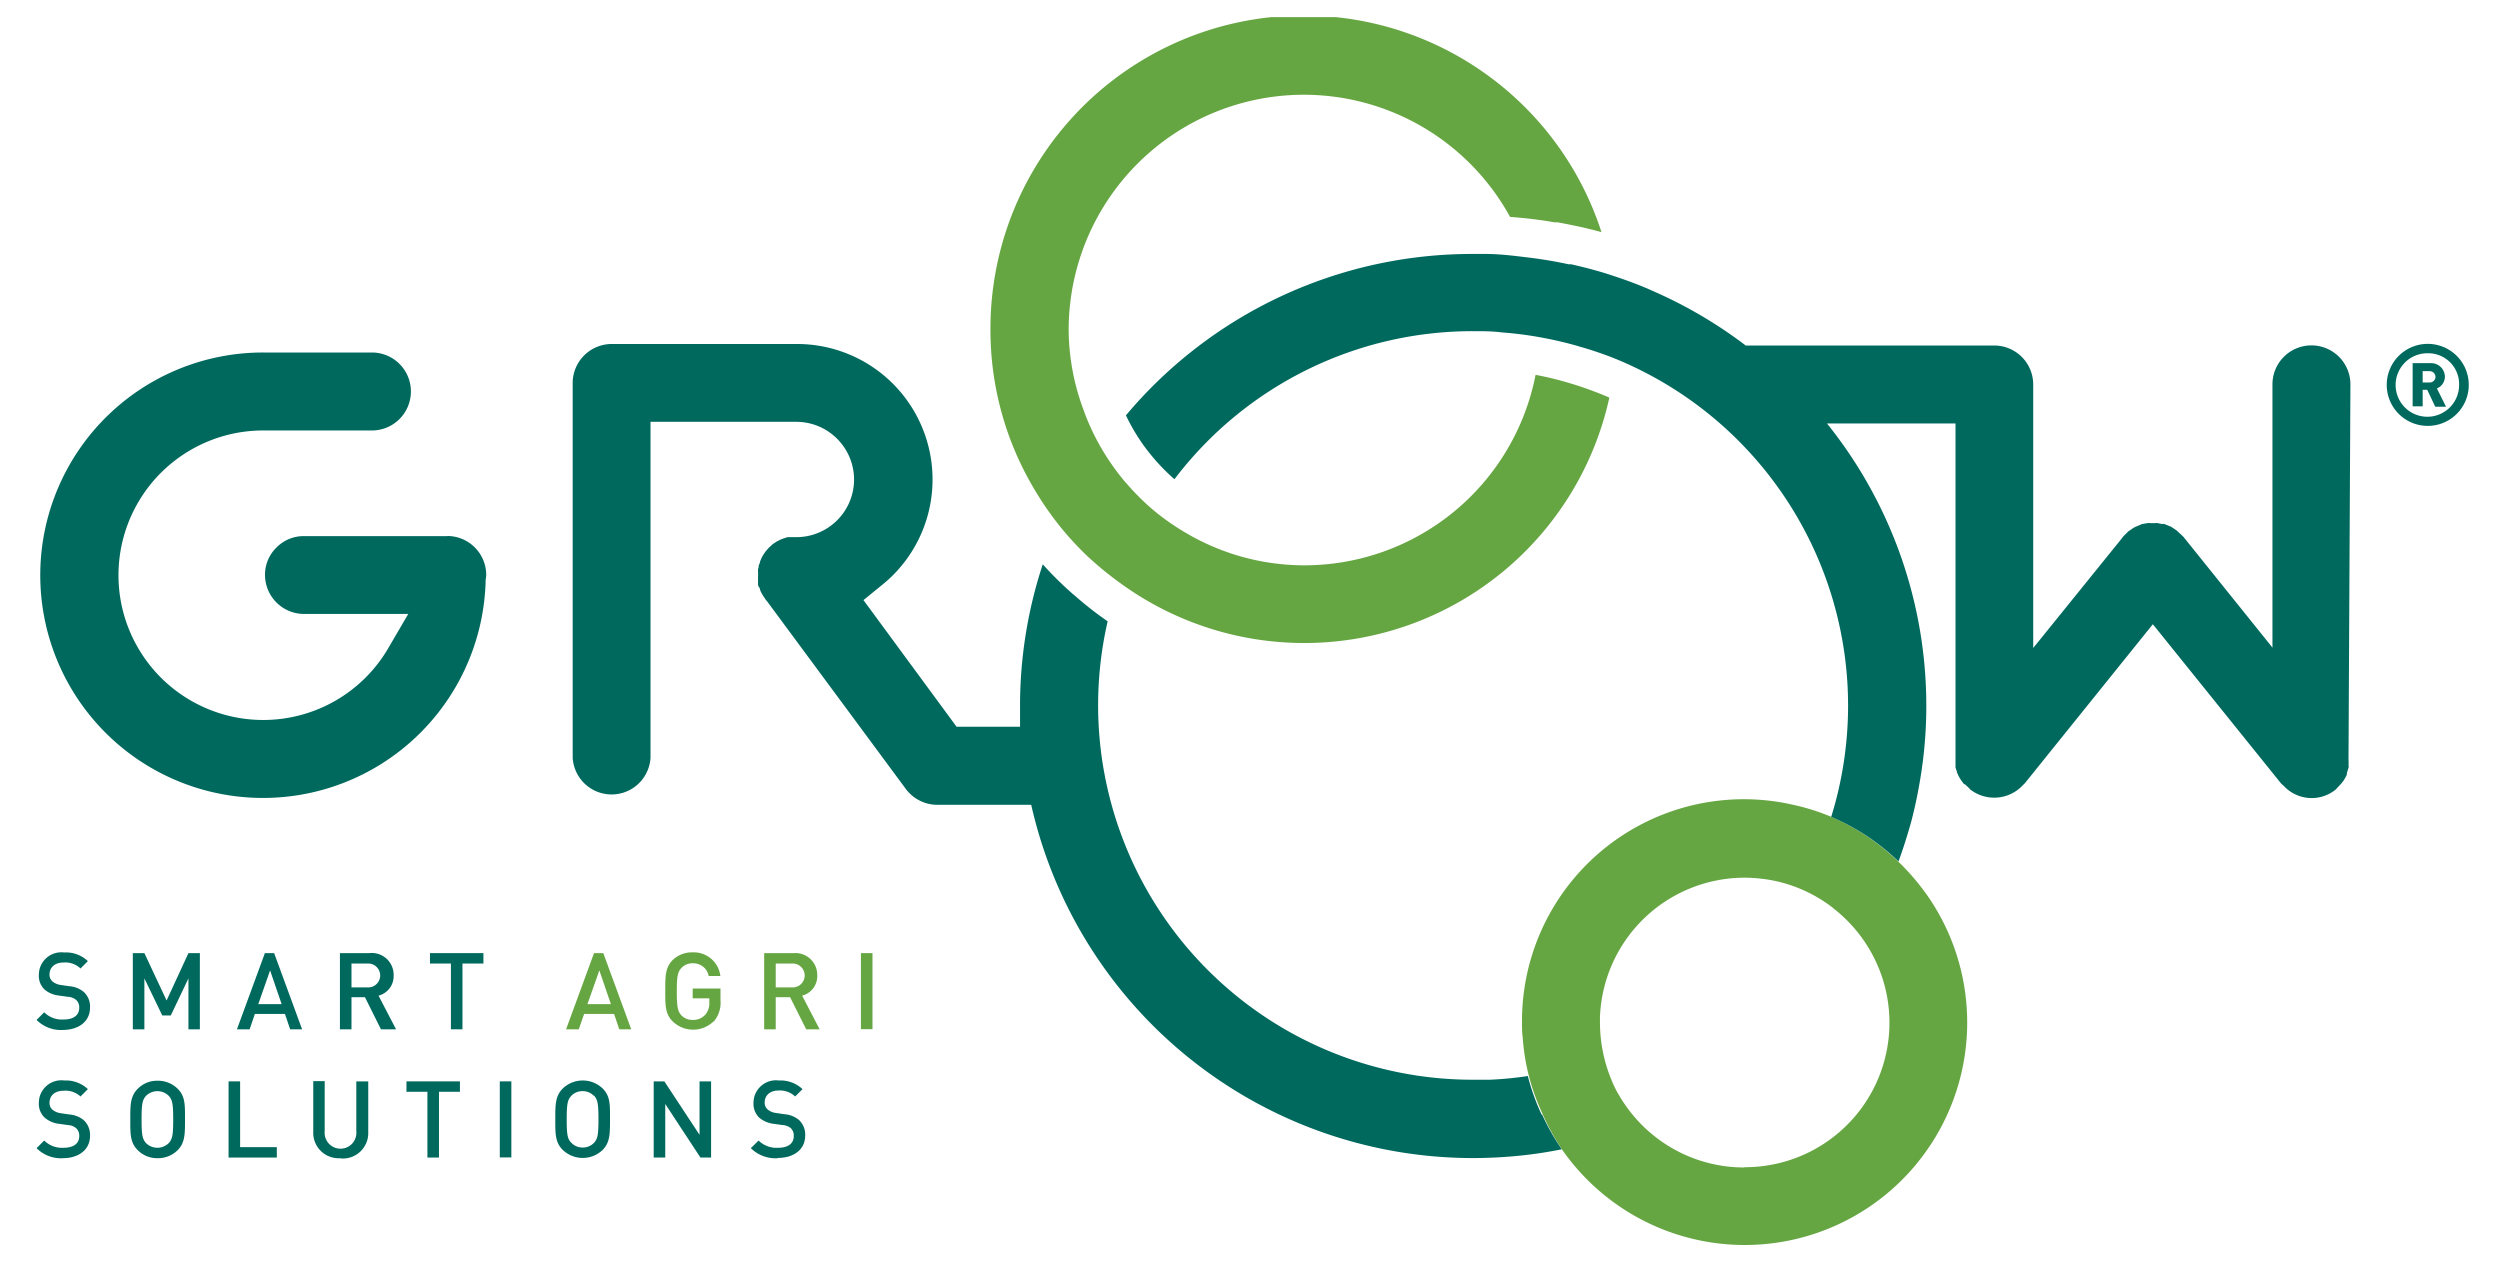 <svg id="Layer_1" data-name="Layer 1" xmlns="http://www.w3.org/2000/svg" xmlns:xlink="http://www.w3.org/1999/xlink" viewBox="0 0 196.88 100.05"><defs><style>.cls-1{fill:none;}.cls-2{clip-path:url(#clip-path);}.cls-3{fill:#00695e;}.cls-4{fill:#66a642;}</style><clipPath id="clip-path"><rect class="cls-1" x="2.86" y="1.35" width="191.57" height="96.72"/></clipPath></defs><g class="cls-2"><path class="cls-3" d="M191.32,29.23h-.53v.89h.53a.45.45,0,0,0,.48-.44.46.46,0,0,0-.48-.45m.46,2.8-.63-1.33h-.36V32H190V28.6h1.4a1.08,1.08,0,0,1,1.14,1.08,1,1,0,0,1-.63.91l.72,1.44Zm-.58-4.21a2.5,2.5,0,1,0,2.46,2.5,2.43,2.43,0,0,0-2.46-2.5m0,5.72a3.23,3.23,0,1,1,3.22-3.22,3.23,3.23,0,0,1-3.22,3.22"/><path class="cls-3" d="M5,81.11a2.71,2.71,0,0,1-2.12-.79l.6-.6A2,2,0,0,0,5,80.29c.79,0,1.24-.34,1.24-.92A.79.79,0,0,0,6,78.75a1.1,1.1,0,0,0-.66-.25l-.71-.1a2.07,2.07,0,0,1-1.13-.48,1.49,1.49,0,0,1-.44-1.15,1.77,1.77,0,0,1,2-1.76,2.49,2.49,0,0,1,1.86.68l-.58.58A1.74,1.74,0,0,0,5,75.8c-.71,0-1.1.41-1.1.94a.7.7,0,0,0,.23.55,1.29,1.29,0,0,0,.67.28l.68.1a2,2,0,0,1,1.12.45,1.56,1.56,0,0,1,.49,1.23c0,1.1-.9,1.76-2.15,1.76"/></g><polygon class="cls-3" points="14.84 81.06 14.84 77.05 13.45 79.97 12.78 79.97 11.37 77.05 11.37 81.06 10.46 81.06 10.46 75.06 11.37 75.06 13.12 78.79 14.84 75.06 15.74 75.06 15.74 81.06 14.84 81.06"/><path class="cls-3" d="M21.27,76.42l-.93,2.66h1.84Zm1.58,4.64-.41-1.21H20.07l-.41,1.21h-1l2.2-6h.73l2.2,6Z"/><g class="cls-2"><path class="cls-3" d="M29,75.88H27.68v1.88H29a.94.94,0,1,0,0-1.88m1,5.18-1.26-2.53H27.68v2.53h-.91v-6h2.32A1.72,1.72,0,0,1,31,76.81a1.59,1.59,0,0,1-1.19,1.6l1.38,2.65Z"/></g><polygon class="cls-3" points="36.42 75.88 36.42 81.06 35.51 81.06 35.51 75.88 33.86 75.88 33.86 75.06 38.07 75.06 38.07 75.88 36.42 75.88"/><path class="cls-4" d="M47.2,76.42l-.94,2.66h1.85Zm1.57,4.64-.41-1.21H46l-.42,1.21h-1l2.2-6h.73l2.2,6Z"/><g class="cls-2"><path class="cls-4" d="M56.2,80.43a2.31,2.31,0,0,1-3.23,0c-.59-.59-.58-1.26-.58-2.41s0-1.82.58-2.41A2.18,2.18,0,0,1,54.55,75a2.11,2.11,0,0,1,2.18,1.86h-.92a1.23,1.23,0,0,0-1.26-1,1.2,1.2,0,0,0-.89.37c-.29.32-.36.66-.36,1.86s.07,1.55.36,1.87a1.19,1.19,0,0,0,.89.36,1.25,1.25,0,0,0,1-.42,1.35,1.35,0,0,0,.31-.94v-.34H54.55v-.77h2.19v.91a2.29,2.29,0,0,1-.54,1.7"/><path class="cls-4" d="M62.43,75.88H61.09v1.88h1.34a.94.94,0,1,0,0-1.88m1.06,5.18-1.27-2.53H61.09v2.53h-.91v-6H62.5a1.72,1.72,0,0,1,1.86,1.75,1.59,1.59,0,0,1-1.19,1.6l1.38,2.65Z"/></g><rect class="cls-4" x="67.8" y="75.06" width="0.91" height="5.99"/><g class="cls-2"><path class="cls-3" d="M5,91.21a2.71,2.71,0,0,1-2.12-.79l.6-.6A2,2,0,0,0,5,90.39c.79,0,1.24-.33,1.24-.92A.79.79,0,0,0,6,88.85a1.1,1.1,0,0,0-.66-.25l-.71-.1A2.07,2.07,0,0,1,3.5,88a1.49,1.49,0,0,1-.44-1.15,1.77,1.77,0,0,1,2-1.76,2.53,2.53,0,0,1,1.86.68l-.58.58A1.74,1.74,0,0,0,5,85.9c-.71,0-1.1.41-1.1.94a.7.7,0,0,0,.23.55,1.29,1.29,0,0,0,.67.28l.68.1a2,2,0,0,1,1.12.45,1.58,1.58,0,0,1,.49,1.23c0,1.1-.9,1.76-2.15,1.76"/><path class="cls-3" d="M13.29,86.3a1.27,1.27,0,0,0-1.79,0c-.29.32-.35.66-.35,1.86s.06,1.54.35,1.86a1.27,1.27,0,0,0,1.79,0c.29-.32.35-.66.35-1.86s-.06-1.54-.35-1.86M14,90.57a2.2,2.2,0,0,1-1.59.64,2.14,2.14,0,0,1-1.57-.64c-.59-.59-.58-1.26-.58-2.41s0-1.82.58-2.41a2.14,2.14,0,0,1,1.57-.64,2.2,2.2,0,0,1,1.59.64c.59.59.57,1.26.57,2.41s0,1.82-.57,2.41"/></g><polygon class="cls-3" points="18 91.16 18 85.16 18.91 85.16 18.91 90.34 21.8 90.34 21.8 91.16 18 91.16"/><g class="cls-2"><path class="cls-3" d="M26.81,91.21a2,2,0,0,1-2.14-2.07v-4h.9V89.1a1.25,1.25,0,1,0,2.49,0V85.16H29v4a2,2,0,0,1-2.16,2.07"/></g><polygon class="cls-3" points="34.57 85.98 34.57 91.16 33.66 91.16 33.66 85.98 32.01 85.98 32.01 85.16 36.22 85.16 36.22 85.98 34.57 85.98"/><rect class="cls-3" x="39.36" y="85.16" width="0.91" height="5.99"/><g class="cls-2"><path class="cls-3" d="M46.77,86.3a1.21,1.21,0,0,0-.89-.37,1.2,1.2,0,0,0-.89.37c-.3.32-.36.66-.36,1.86S44.69,89.7,45,90a1.2,1.2,0,0,0,.89.37,1.21,1.21,0,0,0,.89-.37c.29-.32.35-.66.35-1.86s-.06-1.54-.35-1.86m.69,4.27a2.27,2.27,0,0,1-3.16,0c-.59-.59-.58-1.26-.58-2.41s0-1.82.58-2.41a2.27,2.27,0,0,1,3.16,0c.59.59.57,1.26.57,2.41s0,1.82-.57,2.41"/></g><polygon class="cls-3" points="55.16 91.16 52.39 86.94 52.39 91.16 51.48 91.16 51.48 85.16 52.32 85.16 55.09 89.37 55.09 85.16 56 85.16 56 91.16 55.16 91.16"/><g class="cls-2"><path class="cls-3" d="M61.26,91.21a2.75,2.75,0,0,1-2.13-.79l.61-.6a2,2,0,0,0,1.53.57c.79,0,1.24-.33,1.24-.92a.79.79,0,0,0-.23-.62,1.1,1.1,0,0,0-.66-.25l-.71-.1A2.14,2.14,0,0,1,59.77,88a1.52,1.52,0,0,1-.43-1.15,1.77,1.77,0,0,1,2-1.76,2.53,2.53,0,0,1,1.86.68l-.58.58a1.74,1.74,0,0,0-1.3-.47c-.71,0-1.1.41-1.1.94a.7.7,0,0,0,.23.55,1.25,1.25,0,0,0,.67.28l.68.1a2,2,0,0,1,1.12.45,1.58,1.58,0,0,1,.49,1.23c0,1.1-.9,1.76-2.15,1.76"/><path class="cls-3" d="M35.24,42.22H23.94a3,3,0,0,0-2.17.9,3,3,0,0,0-.9,2.16,3.08,3.08,0,0,0,3.07,3.07h8.21l-1.57,2.69a11.4,11.4,0,1,1-9.85-17.14h8.56a3.07,3.07,0,0,0,0-6.14H20.74a17.54,17.54,0,1,0,17.5,18.16l0-.21a3.34,3.34,0,0,0,.05-.43,3.07,3.07,0,0,0-3.07-3.07"/><path class="cls-4" d="M124,30.29l-.17-.05a26.13,26.13,0,0,0-2.9-.72,18.56,18.56,0,0,1-18.19,15,18.36,18.36,0,0,1-9.46-2.62,18.64,18.64,0,0,1-2.43-1.71,19.07,19.07,0,0,1-2.16-2.15l-.13-.14a19.08,19.08,0,0,1-1.83-2.61,18.06,18.06,0,0,1-1.43-3.09A18.26,18.26,0,0,1,84.16,26a18.52,18.52,0,0,1,34.76-8.92c1.19.09,2.37.23,3.52.43l.23,0c1.16.21,2.32.46,3.45.77A24.66,24.66,0,0,0,78,26a24.43,24.43,0,0,0,3.38,12.4,25.21,25.21,0,0,0,1.94,2.86,24.33,24.33,0,0,0,2.21,2.44l.14.13a26.13,26.13,0,0,0,2.43,2,24.6,24.6,0,0,0,38.64-14.52A29.59,29.59,0,0,0,124,30.29"/><path class="cls-4" d="M137.36,91.94a11.33,11.33,0,0,1-5.28-1.3,11.45,11.45,0,0,1-4.64-4.5s-.07-.1-.1-.16A11.92,11.92,0,0,1,126,80.54c0-.14,0-.28,0-.42a11.41,11.41,0,0,1,11.38-11,11.59,11.59,0,0,1,1.33.08,11.05,11.05,0,0,1,3,.77,11.37,11.37,0,0,1,2.58,1.48l.14.12a11.45,11.45,0,0,1,3.75,5.27,11.38,11.38,0,0,1-10.79,15.08m14.26-21.58a18.31,18.31,0,0,0-2.2-2.53,18.11,18.11,0,0,0-2.48-2l-.16-.1a17.33,17.33,0,0,0-2.66-1.41,17.07,17.07,0,0,0-2.84-.9,17.47,17.47,0,0,0-21.45,17.08c0,.43,0,.84.06,1.26a16.69,16.69,0,0,0,.47,2.94,17,17,0,0,0,1,2.85,1.42,1.42,0,0,1,.08.18A18.41,18.41,0,0,0,123,90.51a17.7,17.7,0,0,0,2.17,2.56,17.52,17.52,0,0,0,26.5-22.71"/><path class="cls-3" d="M185.1,30.27a3.07,3.07,0,1,0-6.14,0V51l-7-8.71-.13-.13-.41-.38-.13-.09-.32-.21-.54-.22-.19,0-.31-.06a.74.74,0,0,0-.25,0h-.33a.69.69,0,0,0-.25,0l-.45.08-.14.07-.32.13a2,2,0,0,0-.4.25l-.2.13-.08.09-.28.27h0l-.11.15-7,8.66V30.27a3.07,3.07,0,0,0-3.07-3.06l-.19,0-.2,0H137.48a35.59,35.59,0,0,0-7.33-4.3c-1-.46-2.11-.86-3.2-1.22s-2.13-.63-3.23-.88l-.2,0c-1.06-.23-2.15-.41-3.24-.54S118.12,20,117,20c-.35,0-.7,0-1.06,0A35.56,35.56,0,0,0,88.67,32.71a15.43,15.43,0,0,0,1.64,2.7l.12.15a15.73,15.73,0,0,0,2.06,2.18A29.46,29.46,0,0,1,116,26.08c.77,0,1.53,0,2.28.1a28.65,28.65,0,0,1,3,.38c1,.18,2,.41,2.94.68l.19.06a27.33,27.33,0,0,1,2.92,1,29.52,29.52,0,0,1,17.62,33.14,28.46,28.46,0,0,1-.74,2.89,17.33,17.33,0,0,1,2.66,1.41l.16.1a18.11,18.11,0,0,1,2.48,2c.37-1,.7-2.06,1-3.12.21-.81.4-1.63.55-2.46a34.92,34.92,0,0,0,.64-6.67,35.47,35.47,0,0,0-7.82-22.24H154V59.87c0,.1,0,.23,0,.35s0,.15,0,.21a2.55,2.55,0,0,0,.11.33s0,0,0,.06l.06.13a2.93,2.93,0,0,0,.23.43c.1.15.19.27.28.38l.06,0L155,62l.17.18a3.08,3.08,0,0,0,4-.21l.09-.09.21-.21,10.07-12.51,10.1,12.54.21.19a3,3,0,0,0,4.1.28l.22-.24a3.6,3.6,0,0,0,.38-.44,3.64,3.64,0,0,0,.27-.49l0-.13c.05-.13.09-.27.13-.41s0-.12,0-.2a2.19,2.19,0,0,0,0-.36l0-.26Z"/><path class="cls-3" d="M121.4,87.77a1.42,1.42,0,0,0-.08-.18,17,17,0,0,1-1-2.85,27.2,27.2,0,0,1-3,.29c-.46,0-.93,0-1.4,0A29.49,29.49,0,0,1,87.23,48.93a27.29,27.29,0,0,1-2.56-2l-.16-.13a28,28,0,0,1-2.39-2.36,35.58,35.58,0,0,0-1.79,11.12c0,.56,0,1.12,0,1.67h-5L68,47.26l1.47-1.2a10.24,10.24,0,0,0,.85-.76,10.67,10.67,0,0,0-7.54-18.21H48.17a3.08,3.08,0,0,0-3.07,3h0V59.67a3.07,3.07,0,0,0,6.13,0V33.22H62.7a4.53,4.53,0,0,1,3.23,1.34,4.53,4.53,0,0,1,0,6.41,4.55,4.55,0,0,1-3.11,1.33l-.26,0-.29,0-.24,0-.32.1-.28.11-.25.13-.28.18-.08.06-.12.12a1.75,1.75,0,0,0-.24.23l-.17.2-.17.25c-.06.09-.1.18-.15.27l-.11.26c0,.11-.07.21-.1.31s0,.18-.06.28a2.41,2.41,0,0,0,0,.31l0,.17v.08a3.27,3.27,0,0,0,0,.35,1.84,1.84,0,0,0,0,.28c0,.08,0,.16.07.24s.09.24.12.31a1.9,1.9,0,0,0,.11.21,2.12,2.12,0,0,0,.21.33l0,0h0l.07.12.14.17L71.35,62.15a3.1,3.1,0,0,0,2.4,1.23h7.46A35.67,35.67,0,0,0,116,91.2a36.42,36.42,0,0,0,3.79-.2c1.08-.11,2.15-.28,3.2-.49a18.41,18.41,0,0,1-1.55-2.74"/></g></svg>
